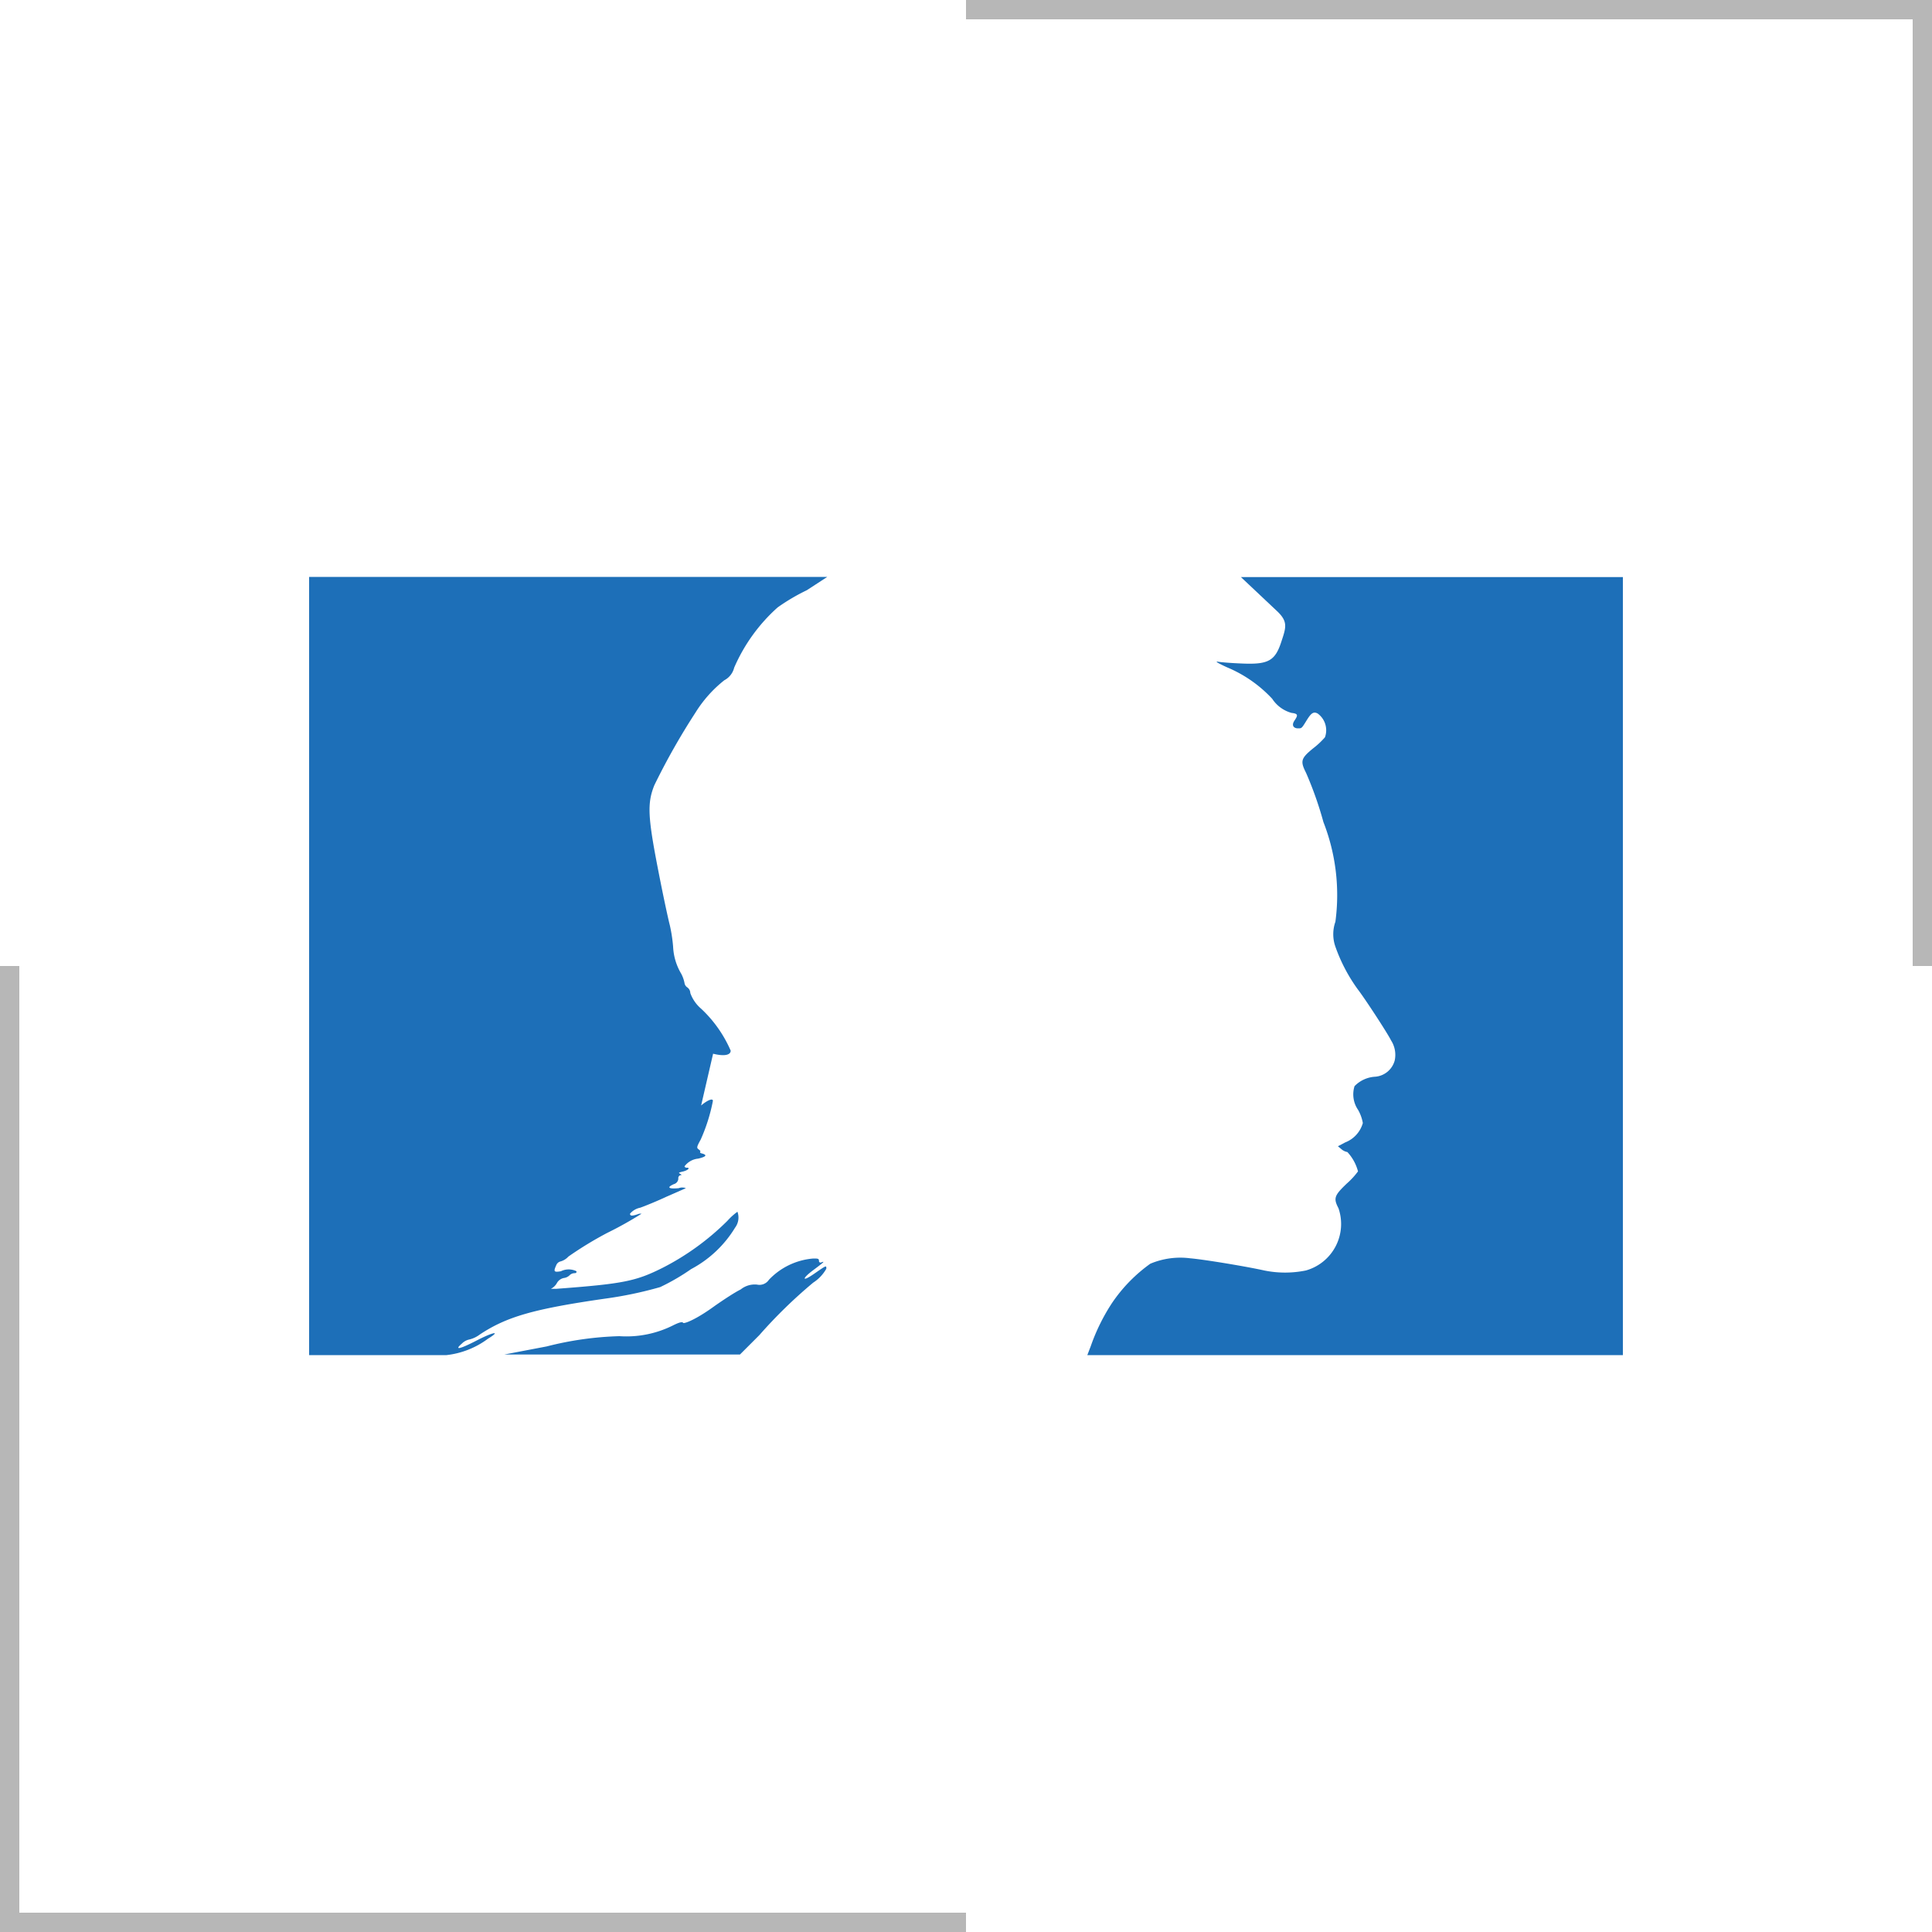 <svg id="5fbb8e68-c1af-47cc-b50c-440f117ea81b" data-name="Calque 1" xmlns="http://www.w3.org/2000/svg" width="100" height="100" viewBox="0 0 100 100"><defs><style>.\33 258b117-3297-46fa-a235-cc4526568156{fill:#b7b7b7;}.\31 11e72a9-55d9-4635-9320-c5195d878903{fill:#1d6fb8;}</style></defs><title>icon</title><path class="3258b117-3297-46fa-a235-cc4526568156" d="M50,99H1V50H0v50H50V99ZM99,1V50h1V0H50V1H99"/><path id="d2354b2a-7b55-4013-9853-1bc5facd426f" data-name="path10" class="111e72a9-55d9-4635-9320-c5195d878903" d="M56.28,70.14l0.18-.47a10.16,10.16,0,0,1,1.08-2.2,8,8,0,0,1,2-2.06,4,4,0,0,1,2.07-.28c0.72,0.06,2.94.43,3.83,0.63a5.38,5.38,0,0,0,2.15,0,2.5,2.5,0,0,0,1.69-3.22c-0.27-.52-0.22-0.66.43-1.28a4,4,0,0,0,.58-0.63,2.34,2.34,0,0,0-.55-1,0.66,0.66,0,0,1-.31-0.15l-0.18-.15,0.38-.2a1.52,1.52,0,0,0,.91-1,2.07,2.07,0,0,0-.25-0.69,1.42,1.42,0,0,1-.18-1.22,1.61,1.61,0,0,1,1.08-.49,1.14,1.14,0,0,0,1-.84A1.38,1.38,0,0,0,72,53.85c-0.18-.37-1.37-2.19-1.72-2.64A8.65,8.65,0,0,1,69.12,49a1.94,1.94,0,0,1,0-1.29,10.37,10.37,0,0,0-.62-5.16A18.66,18.66,0,0,0,67.6,40c-0.31-.61-0.26-0.75.36-1.26a4.11,4.11,0,0,0,.62-0.58,1.07,1.07,0,0,0-.38-1.23c-0.23-.12-0.35,0-0.59.39s-0.24.38-.43,0.38S66.82,37.57,67,37.3s0.21-.36-0.15-0.4a1.75,1.75,0,0,1-1-.73,6.73,6.73,0,0,0-2.34-1.63c-0.48-.22-0.64-0.32-0.47-0.29s0.68,0.07,1.17.09c1.44,0.07,1.79-.12,2.12-1.15,0.23-.7.34-1-0.19-1.52l-1.91-1.8H84V70.14H56.28Z"/><path id="c906dda2-aea2-436a-be8f-55e70a4eaf8d" data-name="path12" class="111e72a9-55d9-4635-9320-c5195d878903" d="M36.29,57.22c0.33-.28.61-0.39,0.61-0.24a9.1,9.1,0,0,1-.63,2c-0.21.38-.22,0.43-0.11,0.51s0.1,0.11.08,0.13,0,0.07.12,0.09c0.25,0.08.19,0.16-.22,0.26a1,1,0,0,0-.71.4,0.11,0.11,0,0,0,.12.07c0.2,0,.05.14-0.21,0.2s-0.21.07-.13,0.12,0.08,0.07,0,.07a0.16,0.16,0,0,0-.1.18,0.31,0.31,0,0,1-.23.28c-0.39.17-.28,0.26,0.25,0.21a0.51,0.51,0,0,1,.37,0l-1,.44c-0.47.22-1.08,0.47-1.36,0.57a0.93,0.93,0,0,0-.53.31c0,0.13.12,0.13,0.48,0,0.07,0,.12,0,0.12,0a19.32,19.32,0,0,1-1.79,1,18.64,18.64,0,0,0-2,1.22,0.87,0.87,0,0,1-.4.25,0.32,0.32,0,0,0-.23.2c-0.15.33-.12,0.37,0.24,0.31a0.91,0.91,0,0,1,.81,0c0,0.06,0,.1-0.12.1a0.36,0.36,0,0,0-.24.11,0.52,0.52,0,0,1-.3.14,0.53,0.53,0,0,0-.36.27,0.72,0.72,0,0,1-.31.29c-0.09,0,0,0,.27,0,3.48-.26,4.13-0.39,5.54-1.1a13.35,13.35,0,0,0,3.33-2.42,3.24,3.24,0,0,1,.52-0.47,0.87,0.87,0,0,1-.12.82,5.9,5.9,0,0,1-2.28,2.15,11.11,11.11,0,0,1-1.6.93,20.22,20.22,0,0,1-2.87.6c-3.67.53-5.07,0.93-6.46,1.85a1.47,1.47,0,0,1-.54.26,0.77,0.77,0,0,0-.39.21c-0.42.36-.12,0.3,0.75-0.15s1.3-.53.6-0.1a4.41,4.41,0,0,1-2.15.85H16V29.86H42.82l-1.06.69a10.33,10.33,0,0,0-1.51.89A8.94,8.94,0,0,0,38,34.56a1,1,0,0,1-.51.65A6.5,6.5,0,0,0,36,36.88a35.45,35.45,0,0,0-2.13,3.76c-0.38.94-.34,1.65,0.21,4.46,0.24,1.24.51,2.49,0.59,2.79A7.87,7.87,0,0,1,34.84,49a3,3,0,0,0,.42,1.4,1.73,1.73,0,0,1,.17.48,0.33,0.33,0,0,0,.15.23,0.37,0.37,0,0,1,.15.29,1.92,1.92,0,0,0,.56.81,6.52,6.52,0,0,1,1.53,2.17c0,0.24-.35.3-0.91,0.16M28.3,69.69a17,17,0,0,1,3.76-.53,5.39,5.39,0,0,0,2.82-.58c0.31-.15.44-0.17,0.48-0.11S36,68.32,37,67.59c0.43-.3,1-0.68,1.34-0.85a1.16,1.16,0,0,1,.84-0.25,0.59,0.59,0,0,0,.62-0.25,3.56,3.56,0,0,1,2.3-1.1c0.22,0,.29,0,0.29.12a0.08,0.08,0,0,0,.12.08c0.22-.08.12,0-0.44,0.42s-0.58.62,0.07,0.17,0.63-.44.63-0.26a2.06,2.06,0,0,1-.68.72,25.09,25.09,0,0,0-2.79,2.72l-1,1H26.1Z"/></svg>
